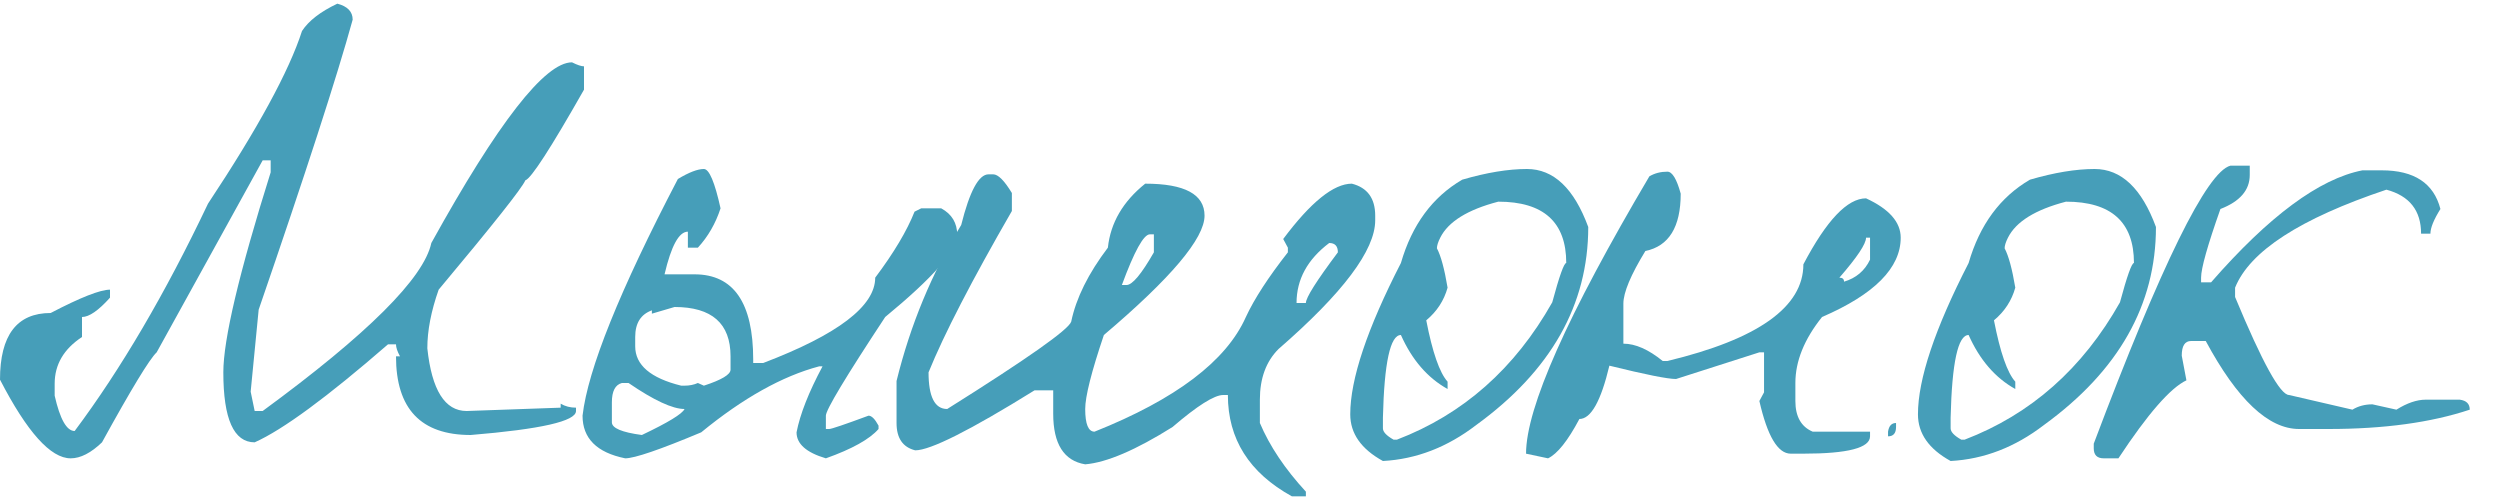 <?xml version="1.0" encoding="UTF-8"?> <svg xmlns="http://www.w3.org/2000/svg" width="60" height="12" viewBox="0 0 60 12" fill="none"><path d="M53.53 3.976H53.994V4.2C53.994 4.563 53.759 4.835 53.29 5.016C52.981 5.891 52.826 6.44 52.826 6.664V6.776H53.066C54.453 5.187 55.663 4.291 56.698 4.088H57.162C57.941 4.088 58.41 4.397 58.57 5.016C58.41 5.272 58.33 5.469 58.33 5.608H58.106C58.106 5.053 57.829 4.701 57.274 4.552C55.205 5.245 53.994 6.029 53.642 6.904V7.128C54.293 8.696 54.725 9.48 54.938 9.48L56.458 9.832C56.597 9.747 56.757 9.704 56.938 9.704L57.514 9.832C57.77 9.672 58.005 9.592 58.218 9.592H59.034C59.194 9.613 59.274 9.693 59.274 9.832C58.346 10.141 57.215 10.296 55.882 10.296H55.178C54.442 10.296 53.695 9.592 52.938 8.184H52.586C52.437 8.184 52.362 8.301 52.362 8.536L52.474 9.128C52.09 9.309 51.546 9.933 50.842 11H50.49C50.33 11 50.25 10.92 50.25 10.76V10.648C51.871 6.349 52.965 4.125 53.53 3.976Z" fill="#469EB9"></path><path d="M50.271 4.056C50.911 4.056 51.401 4.52 51.743 5.448C51.743 7.315 50.847 8.899 49.055 10.2C48.361 10.733 47.615 11.021 46.815 11.064C46.292 10.776 46.031 10.403 46.031 9.944C46.031 9.101 46.436 7.891 47.247 6.312C47.513 5.395 48.004 4.728 48.719 4.312C49.305 4.141 49.823 4.056 50.271 4.056ZM48.111 5.96C48.207 6.141 48.292 6.456 48.367 6.904C48.281 7.213 48.111 7.475 47.855 7.688C48.004 8.456 48.175 8.947 48.367 9.16V9.336C47.887 9.069 47.513 8.637 47.247 8.04C46.991 8.04 46.847 8.701 46.815 10.024V10.28C46.815 10.365 46.9 10.456 47.071 10.552H47.151C48.74 9.944 49.983 8.845 50.879 7.256C51.049 6.627 51.161 6.312 51.215 6.312C51.215 5.331 50.671 4.84 49.583 4.84C48.847 5.032 48.383 5.32 48.191 5.704C48.137 5.811 48.111 5.896 48.111 5.96Z" fill="#469EB9"></path><path d="M40.017 4.12C40.134 4.12 40.241 4.296 40.337 4.648C40.337 5.448 40.054 5.907 39.489 6.024C39.137 6.6 38.961 7.021 38.961 7.288V8.248C39.249 8.248 39.564 8.387 39.905 8.664H40.017C42.193 8.141 43.281 7.368 43.281 6.344C43.836 5.288 44.337 4.76 44.785 4.76C45.34 5.016 45.617 5.331 45.617 5.704C45.617 6.429 44.988 7.064 43.729 7.608C43.302 8.141 43.089 8.669 43.089 9.192V9.624C43.089 9.997 43.228 10.243 43.505 10.36H44.881V10.472C44.881 10.749 44.348 10.888 43.281 10.888H42.977C42.668 10.888 42.417 10.467 42.225 9.624L42.337 9.416V8.456H42.225L40.225 9.096C40.022 9.096 39.489 8.989 38.625 8.776C38.422 9.629 38.182 10.056 37.905 10.056C37.628 10.579 37.377 10.893 37.153 11L36.625 10.888C36.625 9.789 37.612 7.571 39.585 4.232C39.713 4.157 39.857 4.12 40.017 4.12ZM44.785 5.704C44.785 5.853 44.572 6.173 44.145 6.664C44.22 6.664 44.257 6.696 44.257 6.76C44.545 6.675 44.753 6.499 44.881 6.232V5.704H44.785ZM45.505 10.152V10.248C45.505 10.397 45.441 10.472 45.313 10.472V10.36C45.334 10.221 45.398 10.152 45.505 10.152Z" fill="#469EB9"></path><path d="M36.646 4.056C37.286 4.056 37.776 4.52 38.118 5.448C38.118 7.315 37.222 8.899 35.43 10.2C34.736 10.733 33.99 11.021 33.19 11.064C32.667 10.776 32.406 10.403 32.406 9.944C32.406 9.101 32.811 7.891 33.622 6.312C33.888 5.395 34.379 4.728 35.094 4.312C35.68 4.141 36.198 4.056 36.646 4.056ZM34.486 5.96C34.582 6.141 34.667 6.456 34.742 6.904C34.656 7.213 34.486 7.475 34.23 7.688C34.379 8.456 34.55 8.947 34.742 9.16V9.336C34.262 9.069 33.888 8.637 33.622 8.04C33.366 8.04 33.222 8.701 33.19 10.024V10.28C33.19 10.365 33.275 10.456 33.446 10.552H33.526C35.115 9.944 36.358 8.845 37.254 7.256C37.424 6.627 37.536 6.312 37.59 6.312C37.59 5.331 37.046 4.84 35.958 4.84C35.222 5.032 34.758 5.32 34.566 5.704C34.512 5.811 34.486 5.896 34.486 5.96Z" fill="#469EB9"></path><path d="M23.725 4.184H23.837C23.954 4.184 24.104 4.333 24.285 4.632V5.064C23.325 6.728 22.658 8.019 22.285 8.936C22.285 9.523 22.434 9.816 22.733 9.816C24.653 8.611 25.645 7.912 25.709 7.72C25.826 7.155 26.12 6.563 26.589 5.944C26.653 5.347 26.952 4.835 27.485 4.408C28.434 4.408 28.909 4.664 28.909 5.176C28.909 5.72 28.104 6.675 26.493 8.04C26.194 8.925 26.045 9.517 26.045 9.816C26.045 10.179 26.12 10.36 26.269 10.36C28.221 9.581 29.432 8.664 29.901 7.608C30.104 7.171 30.44 6.653 30.909 6.056V5.944L30.797 5.736C31.458 4.851 32.008 4.408 32.445 4.408C32.818 4.504 33.005 4.76 33.005 5.176V5.288C33.005 6.003 32.232 7.032 30.685 8.376C30.386 8.675 30.237 9.08 30.237 9.592V10.152C30.472 10.707 30.84 11.256 31.341 11.8V11.912H31.005C29.981 11.347 29.469 10.536 29.469 9.48H29.357C29.144 9.48 28.738 9.736 28.141 10.248C27.256 10.803 26.557 11.101 26.045 11.144C25.533 11.059 25.277 10.653 25.277 9.928V9.368H24.829C23.282 10.328 22.328 10.808 21.965 10.808C21.666 10.733 21.517 10.515 21.517 10.152V9.144C21.848 7.8 22.365 6.552 23.069 5.4C23.272 4.589 23.49 4.184 23.725 4.184ZM26.925 6.84H27.037C27.176 6.84 27.394 6.579 27.693 6.056V5.624H27.597C27.448 5.624 27.224 6.029 26.925 6.84ZM31.117 7.272H31.341C31.341 7.144 31.597 6.739 32.109 6.056C32.109 5.907 32.04 5.832 31.901 5.832C31.378 6.227 31.117 6.707 31.117 7.272Z" fill="#469EB9"></path><path d="M16.893 4.056C17.021 4.056 17.154 4.371 17.293 5C17.175 5.363 16.994 5.677 16.749 5.944H16.509V5.56C16.295 5.56 16.109 5.901 15.949 6.584H16.669C17.607 6.584 18.077 7.267 18.077 8.632V8.712H18.317C20.109 8.029 21.005 7.347 21.005 6.664C21.453 6.067 21.767 5.539 21.949 5.08L22.109 5H22.589C22.845 5.139 22.973 5.352 22.973 5.64C22.973 6.003 22.397 6.659 21.245 7.608C20.295 9.048 19.821 9.837 19.821 9.976V10.296H19.901C19.954 10.296 20.269 10.189 20.845 9.976C20.919 9.976 20.999 10.056 21.085 10.216V10.296C20.871 10.541 20.45 10.776 19.821 11C19.351 10.861 19.117 10.653 19.117 10.376C19.202 9.939 19.41 9.411 19.741 8.792H19.661C18.775 9.027 17.831 9.555 16.829 10.376C15.837 10.792 15.229 11 15.005 11C14.322 10.861 13.981 10.52 13.981 9.976C14.109 8.867 14.871 6.973 16.269 4.296C16.535 4.136 16.743 4.056 16.893 4.056ZM15.645 7.528V7.448C15.378 7.544 15.245 7.757 15.245 8.088V8.312C15.245 8.76 15.613 9.075 16.349 9.256H16.429C16.546 9.256 16.653 9.235 16.749 9.192L16.893 9.256C17.319 9.117 17.533 8.989 17.533 8.872V8.552C17.533 7.763 17.085 7.368 16.189 7.368L15.645 7.528ZM14.685 9.656V10.136C14.685 10.275 14.925 10.376 15.405 10.44C16.034 10.141 16.375 9.933 16.429 9.816C16.141 9.816 15.693 9.608 15.085 9.192H14.925C14.765 9.235 14.685 9.389 14.685 9.656Z" fill="#469EB9"></path><path d="M8.096 0.088C8.341 0.152 8.464 0.28 8.464 0.472C8.091 1.827 7.339 4.147 6.208 7.432L6.016 9.4L6.112 9.864H6.304C8.821 8.019 10.171 6.675 10.352 5.832C11.952 2.941 13.077 1.496 13.728 1.496C13.856 1.56 13.952 1.592 14.016 1.592V2.152C13.216 3.56 12.747 4.285 12.608 4.328C12.533 4.509 11.84 5.384 10.528 6.952C10.347 7.464 10.256 7.933 10.256 8.36C10.363 9.363 10.677 9.864 11.2 9.864C11.253 9.864 12.005 9.837 13.456 9.784V9.688C13.563 9.752 13.685 9.784 13.824 9.784V9.864C13.824 10.109 12.981 10.301 11.296 10.44C10.101 10.44 9.504 9.811 9.504 8.552H9.6C9.536 8.435 9.504 8.339 9.504 8.264H9.312C7.851 9.533 6.784 10.317 6.112 10.616C5.611 10.616 5.36 10.056 5.36 8.936C5.36 8.147 5.739 6.547 6.496 4.136V3.848H6.304L3.76 8.456C3.589 8.616 3.152 9.336 2.448 10.616C2.181 10.872 1.931 11 1.696 11C1.216 11 0.651 10.371 0 9.112C0 8.045 0.405 7.512 1.216 7.512C1.931 7.139 2.405 6.952 2.64 6.952V7.144C2.363 7.453 2.139 7.608 1.968 7.608V8.088C1.531 8.376 1.312 8.749 1.312 9.208V9.496C1.44 10.061 1.6 10.344 1.792 10.344C2.901 8.861 3.968 7.043 4.992 4.888C6.187 3.085 6.939 1.704 7.248 0.744C7.408 0.499 7.691 0.28 8.096 0.088Z" fill="#469EB9"></path></svg> 